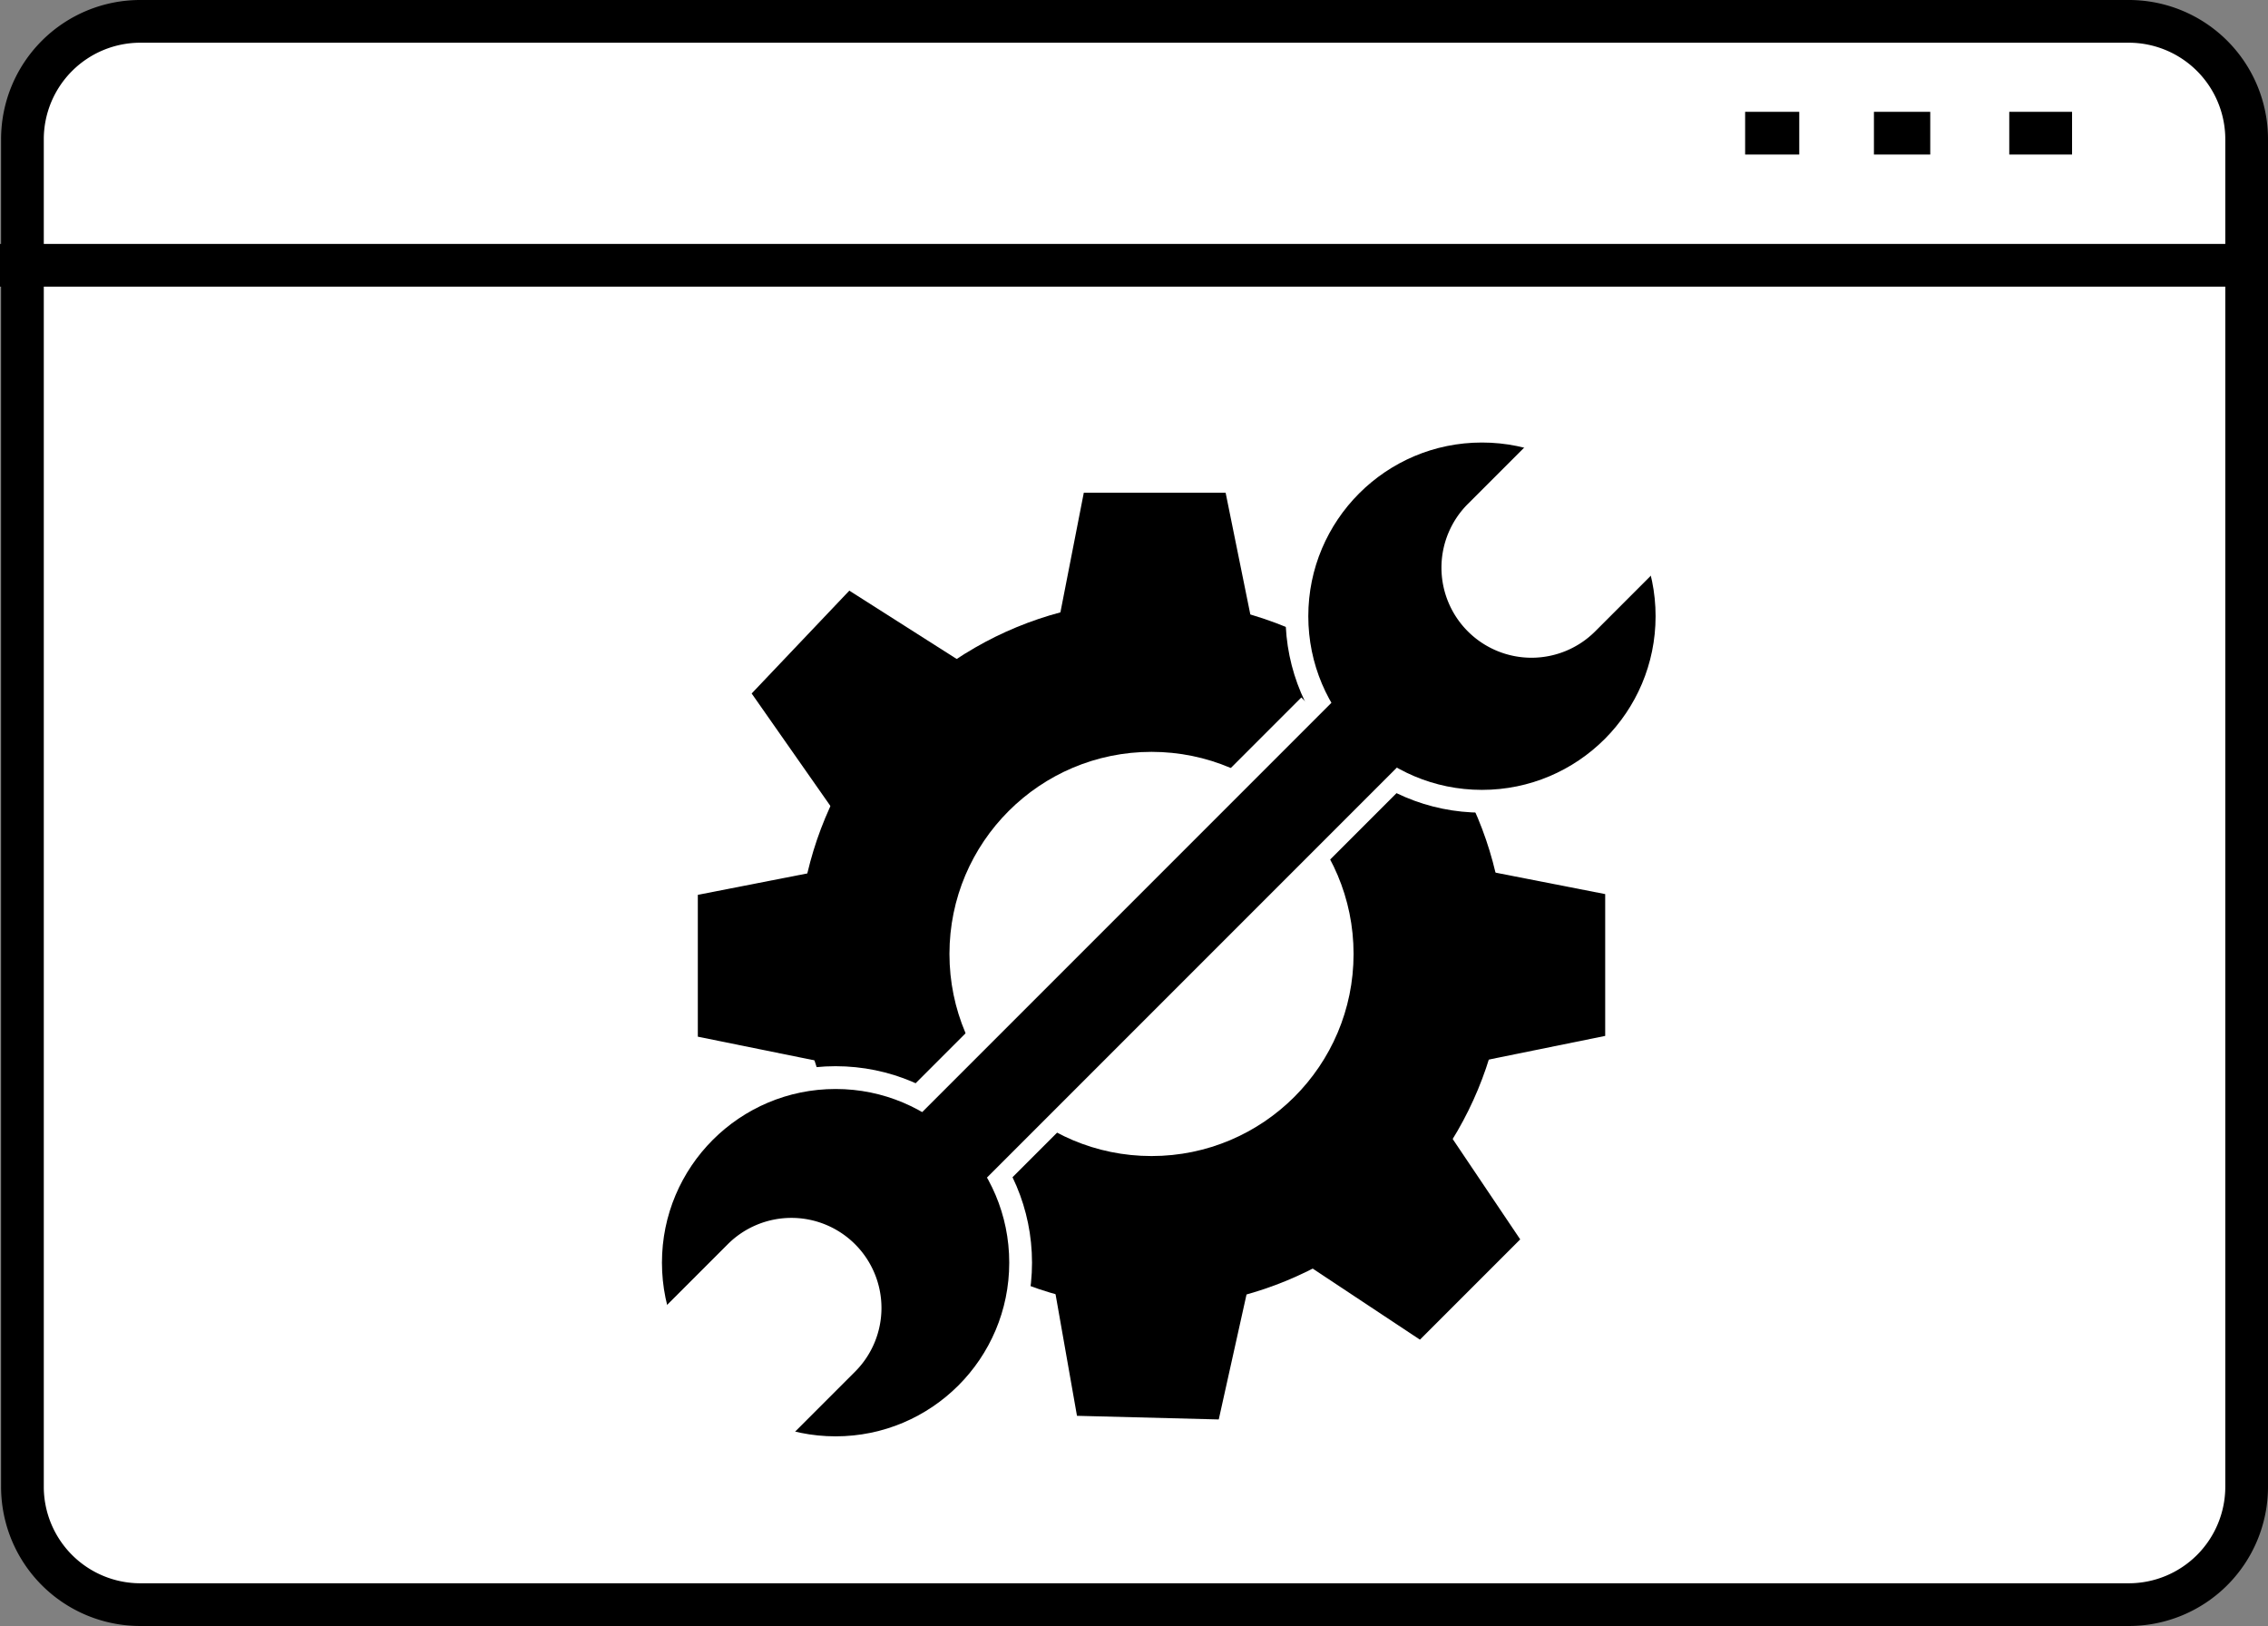 <svg id="Слой_1" data-name="Слой 1" xmlns="http://www.w3.org/2000/svg" viewBox="0 0 796.6 571"><rect x="0" y="0" width="796.6" height="571" fill="#808080" stroke="none"/><defs><style>.cls-1{fill:#fff;}.cls-2{fill:none;stroke:#000;stroke-width:15px;}.cls-2,.cls-3{stroke-miterlimit:10;}.cls-3{stroke:#fff;stroke-width:8px;}</style></defs><rect class="cls-1" x="7.88" y="7.5" width="781.22" height="556" rx="41.38"/><path d="M1308.67,203a33.92,33.92,0,0,1,33.88,33.88V710.12A33.92,33.92,0,0,1,1308.67,744H610.21a33.92,33.92,0,0,1-33.88-33.88V236.88A33.92,33.92,0,0,1,610.21,203h698.46m0-15H610.21a48.87,48.87,0,0,0-48.88,48.88V710.12A48.87,48.87,0,0,0,610.21,759h698.46a48.87,48.87,0,0,0,48.88-48.88V236.88A48.87,48.87,0,0,0,1308.67,188Z" transform="translate(-560.95 -188)"/><line class="cls-2" y1="93.16" x2="796.6" y2="93.16"/><line class="cls-2" x1="612.95" y1="46.77" x2="631.96" y2="46.77"/><line class="cls-2" x1="658.19" y1="46.77" x2="677.97" y2="46.77"/><line class="cls-2" x1="705.72" y1="46.77" x2="727.78" y2="46.77"/><circle cx="404.45" cy="335" r="124.15"/><circle class="cls-1" cx="404.45" cy="335" r="70.97"/><polygon points="440.59 222.83 370.93 222.83 380.67 173.02 430.48 173.02 440.59 222.83"/><polygon points="515.74 284.9 467.77 234.39 510.59 207.15 544.89 243.26 515.74 284.9"/><polygon points="514 373.9 514 304.24 563.8 313.98 563.8 363.78 514 373.9"/><polygon points="456.36 442.38 505.62 393.13 533.95 435.23 498.73 470.45 456.36 442.38"/><polygon points="369.45 447.14 439.08 448.93 428.07 498.47 378.27 497.19 369.45 447.14"/><polygon points="293.16 285.17 341.13 234.66 298.31 207.42 264.01 243.53 293.16 285.17"/><polygon points="294.91 374.16 294.91 304.5 245.1 314.24 245.1 364.05 294.91 374.16"/><polygon points="352.54 442.65 303.29 393.39 274.95 435.5 310.17 470.72 352.54 442.65"/><circle class="cls-3" cx="293.49" cy="443.41" r="64.99"/><circle class="cls-3" cx="520.51" cy="216.39" r="64.99"/><path class="cls-1" d="M1074.94,337.13h63.26a0,0,0,0,1,0,0v53.41a31.63,31.63,0,0,1-31.63,31.63h0a31.63,31.63,0,0,1-31.63-31.63V337.13A0,0,0,0,1,1074.94,337.13Z" transform="translate(31.61 -859.27) rotate(45)"/><path class="cls-1" d="M799.59,612.5h63.26a0,0,0,0,1,0,0V665.9a31.63,31.63,0,0,1-31.63,31.63h0a31.63,31.63,0,0,1-31.63-31.63V612.5a0,0,0,0,1,0,0Z" transform="translate(394.87 1517.94) rotate(-135)"/><rect class="cls-1" x="942.54" y="421.3" width="47.4" height="193.85" transform="translate(88.5 -719.45) rotate(45)"/><rect x="955.16" y="392.15" width="32.35" height="245.58" transform="translate(87.66 -724.02) rotate(45)"/></svg>